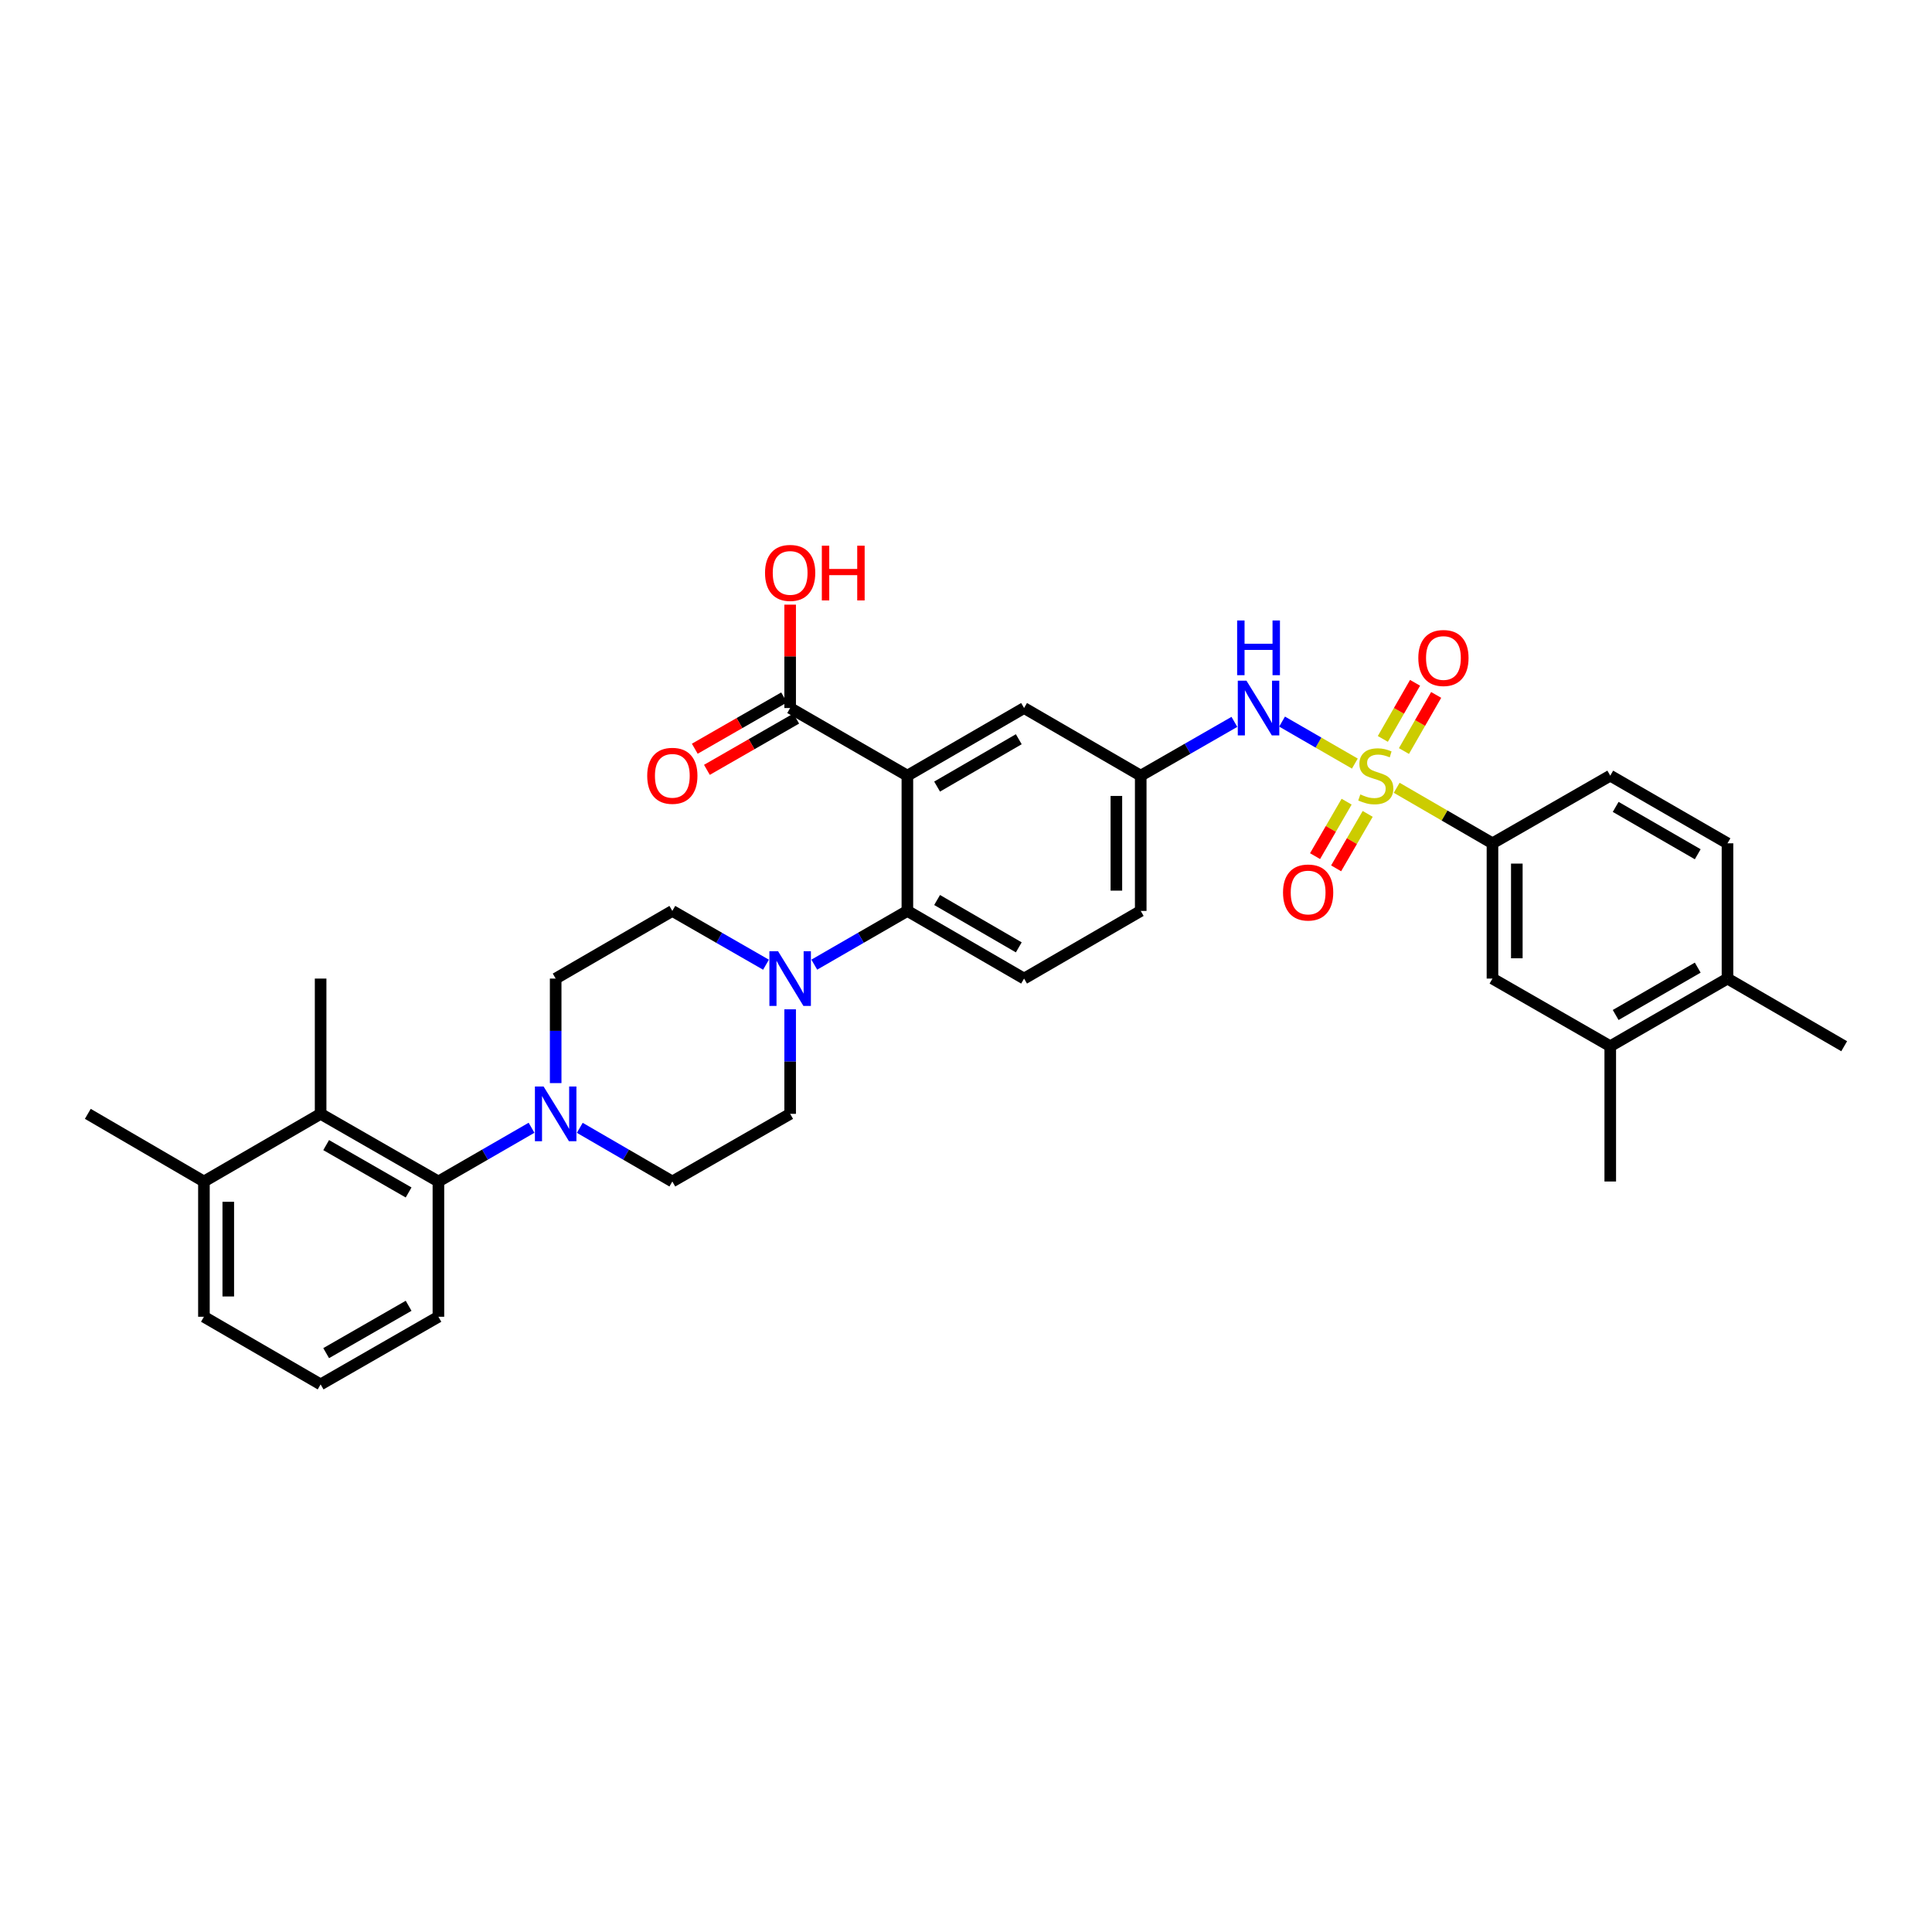 <?xml version='1.0' encoding='iso-8859-1'?>
<svg version='1.1' baseProfile='full'
              xmlns='http://www.w3.org/2000/svg'
                      xmlns:rdkit='http://www.rdkit.org/xml'
                      xmlns:xlink='http://www.w3.org/1999/xlink'
                  xml:space='preserve'
width='1000px' height='1000px' viewBox='0 0 1000 1000'>
<!-- END OF HEADER -->
<rect style='opacity:1.0;fill:#FFFFFF;stroke:none' width='1000' height='1000' x='0' y='0'> </rect>
<path class='bond-4' d='M 701.268,395.229 L 682.433,384.362' style='fill:none;fill-rule:evenodd;stroke:#CCCC00;stroke-width:6px;stroke-linecap:butt;stroke-linejoin:miter;stroke-opacity:1' />
<path class='bond-4' d='M 682.433,384.362 L 663.598,373.495' style='fill:none;fill-rule:evenodd;stroke:#0000FF;stroke-width:6px;stroke-linecap:butt;stroke-linejoin:miter;stroke-opacity:1' />
<path class='bond-5' d='M 722.925,407.754 L 747.712,422.125' style='fill:none;fill-rule:evenodd;stroke:#CCCC00;stroke-width:6px;stroke-linecap:butt;stroke-linejoin:miter;stroke-opacity:1' />
<path class='bond-5' d='M 747.712,422.125 L 772.499,436.496' style='fill:none;fill-rule:evenodd;stroke:#000000;stroke-width:6px;stroke-linecap:butt;stroke-linejoin:miter;stroke-opacity:1' />
<path class='bond-9' d='M 726.682,388.738 L 735.021,374.217' style='fill:none;fill-rule:evenodd;stroke:#CCCC00;stroke-width:6px;stroke-linecap:butt;stroke-linejoin:miter;stroke-opacity:1' />
<path class='bond-9' d='M 735.021,374.217 L 743.359,359.696' style='fill:none;fill-rule:evenodd;stroke:#FF0000;stroke-width:6px;stroke-linecap:butt;stroke-linejoin:miter;stroke-opacity:1' />
<path class='bond-9' d='M 715.752,382.462 L 724.091,367.941' style='fill:none;fill-rule:evenodd;stroke:#CCCC00;stroke-width:6px;stroke-linecap:butt;stroke-linejoin:miter;stroke-opacity:1' />
<path class='bond-9' d='M 724.091,367.941 L 732.429,353.419' style='fill:none;fill-rule:evenodd;stroke:#FF0000;stroke-width:6px;stroke-linecap:butt;stroke-linejoin:miter;stroke-opacity:1' />
<path class='bond-10' d='M 697.01,414.943 L 688.84,429.038' style='fill:none;fill-rule:evenodd;stroke:#CCCC00;stroke-width:6px;stroke-linecap:butt;stroke-linejoin:miter;stroke-opacity:1' />
<path class='bond-10' d='M 688.84,429.038 L 680.671,443.133' style='fill:none;fill-rule:evenodd;stroke:#FF0000;stroke-width:6px;stroke-linecap:butt;stroke-linejoin:miter;stroke-opacity:1' />
<path class='bond-10' d='M 707.915,421.264 L 699.745,435.359' style='fill:none;fill-rule:evenodd;stroke:#CCCC00;stroke-width:6px;stroke-linecap:butt;stroke-linejoin:miter;stroke-opacity:1' />
<path class='bond-10' d='M 699.745,435.359 L 691.575,449.453' style='fill:none;fill-rule:evenodd;stroke:#FF0000;stroke-width:6px;stroke-linecap:butt;stroke-linejoin:miter;stroke-opacity:1' />
<path class='bond-0' d='M 469.66,401.478 L 530.06,366.468' style='fill:none;fill-rule:evenodd;stroke:#000000;stroke-width:6px;stroke-linecap:butt;stroke-linejoin:miter;stroke-opacity:1' />
<path class='bond-0' d='M 485.041,407.131 L 527.32,382.624' style='fill:none;fill-rule:evenodd;stroke:#000000;stroke-width:6px;stroke-linecap:butt;stroke-linejoin:miter;stroke-opacity:1' />
<path class='bond-7' d='M 469.66,401.478 L 408.98,366.468' style='fill:none;fill-rule:evenodd;stroke:#000000;stroke-width:6px;stroke-linecap:butt;stroke-linejoin:miter;stroke-opacity:1' />
<path class='bond-35' d='M 469.66,401.478 L 469.66,471.492' style='fill:none;fill-rule:evenodd;stroke:#000000;stroke-width:6px;stroke-linecap:butt;stroke-linejoin:miter;stroke-opacity:1' />
<path class='bond-1' d='M 469.66,471.492 L 530.06,506.509' style='fill:none;fill-rule:evenodd;stroke:#000000;stroke-width:6px;stroke-linecap:butt;stroke-linejoin:miter;stroke-opacity:1' />
<path class='bond-1' d='M 485.042,465.841 L 527.321,490.353' style='fill:none;fill-rule:evenodd;stroke:#000000;stroke-width:6px;stroke-linecap:butt;stroke-linejoin:miter;stroke-opacity:1' />
<path class='bond-2' d='M 469.66,471.492 L 445.566,485.396' style='fill:none;fill-rule:evenodd;stroke:#000000;stroke-width:6px;stroke-linecap:butt;stroke-linejoin:miter;stroke-opacity:1' />
<path class='bond-2' d='M 445.566,485.396 L 421.472,499.3' style='fill:none;fill-rule:evenodd;stroke:#0000FF;stroke-width:6px;stroke-linecap:butt;stroke-linejoin:miter;stroke-opacity:1' />
<path class='bond-16' d='M 408.98,522.419 L 408.98,549.471' style='fill:none;fill-rule:evenodd;stroke:#0000FF;stroke-width:6px;stroke-linecap:butt;stroke-linejoin:miter;stroke-opacity:1' />
<path class='bond-16' d='M 408.98,549.471 L 408.98,576.523' style='fill:none;fill-rule:evenodd;stroke:#000000;stroke-width:6px;stroke-linecap:butt;stroke-linejoin:miter;stroke-opacity:1' />
<path class='bond-19' d='M 396.482,499.332 L 372.241,485.412' style='fill:none;fill-rule:evenodd;stroke:#0000FF;stroke-width:6px;stroke-linecap:butt;stroke-linejoin:miter;stroke-opacity:1' />
<path class='bond-19' d='M 372.241,485.412 L 347.999,471.492' style='fill:none;fill-rule:evenodd;stroke:#000000;stroke-width:6px;stroke-linecap:butt;stroke-linejoin:miter;stroke-opacity:1' />
<path class='bond-3' d='M 287.614,560.612 L 287.614,533.561' style='fill:none;fill-rule:evenodd;stroke:#0000FF;stroke-width:6px;stroke-linecap:butt;stroke-linejoin:miter;stroke-opacity:1' />
<path class='bond-3' d='M 287.614,533.561 L 287.614,506.509' style='fill:none;fill-rule:evenodd;stroke:#000000;stroke-width:6px;stroke-linecap:butt;stroke-linejoin:miter;stroke-opacity:1' />
<path class='bond-6' d='M 275.122,583.73 L 251.021,597.635' style='fill:none;fill-rule:evenodd;stroke:#0000FF;stroke-width:6px;stroke-linecap:butt;stroke-linejoin:miter;stroke-opacity:1' />
<path class='bond-6' d='M 251.021,597.635 L 226.92,611.54' style='fill:none;fill-rule:evenodd;stroke:#000000;stroke-width:6px;stroke-linecap:butt;stroke-linejoin:miter;stroke-opacity:1' />
<path class='bond-36' d='M 300.099,583.763 L 324.049,597.651' style='fill:none;fill-rule:evenodd;stroke:#0000FF;stroke-width:6px;stroke-linecap:butt;stroke-linejoin:miter;stroke-opacity:1' />
<path class='bond-36' d='M 324.049,597.651 L 347.999,611.54' style='fill:none;fill-rule:evenodd;stroke:#000000;stroke-width:6px;stroke-linecap:butt;stroke-linejoin:miter;stroke-opacity:1' />
<path class='bond-15' d='M 638.922,373.643 L 614.68,387.561' style='fill:none;fill-rule:evenodd;stroke:#0000FF;stroke-width:6px;stroke-linecap:butt;stroke-linejoin:miter;stroke-opacity:1' />
<path class='bond-15' d='M 614.68,387.561 L 590.439,401.478' style='fill:none;fill-rule:evenodd;stroke:#000000;stroke-width:6px;stroke-linecap:butt;stroke-linejoin:miter;stroke-opacity:1' />
<path class='bond-11' d='M 772.499,436.496 L 772.499,506.509' style='fill:none;fill-rule:evenodd;stroke:#000000;stroke-width:6px;stroke-linecap:butt;stroke-linejoin:miter;stroke-opacity:1' />
<path class='bond-11' d='M 785.103,446.998 L 785.103,496.007' style='fill:none;fill-rule:evenodd;stroke:#000000;stroke-width:6px;stroke-linecap:butt;stroke-linejoin:miter;stroke-opacity:1' />
<path class='bond-23' d='M 772.499,436.496 L 833.466,401.478' style='fill:none;fill-rule:evenodd;stroke:#000000;stroke-width:6px;stroke-linecap:butt;stroke-linejoin:miter;stroke-opacity:1' />
<path class='bond-8' d='M 226.92,611.54 L 165.953,576.523' style='fill:none;fill-rule:evenodd;stroke:#000000;stroke-width:6px;stroke-linecap:butt;stroke-linejoin:miter;stroke-opacity:1' />
<path class='bond-8' d='M 211.497,617.217 L 168.821,592.704' style='fill:none;fill-rule:evenodd;stroke:#000000;stroke-width:6px;stroke-linecap:butt;stroke-linejoin:miter;stroke-opacity:1' />
<path class='bond-27' d='M 226.92,611.54 L 226.92,681.553' style='fill:none;fill-rule:evenodd;stroke:#000000;stroke-width:6px;stroke-linecap:butt;stroke-linejoin:miter;stroke-opacity:1' />
<path class='bond-21' d='M 405.843,361.003 L 382.731,374.272' style='fill:none;fill-rule:evenodd;stroke:#000000;stroke-width:6px;stroke-linecap:butt;stroke-linejoin:miter;stroke-opacity:1' />
<path class='bond-21' d='M 382.731,374.272 L 359.62,387.54' style='fill:none;fill-rule:evenodd;stroke:#FF0000;stroke-width:6px;stroke-linecap:butt;stroke-linejoin:miter;stroke-opacity:1' />
<path class='bond-21' d='M 412.118,371.933 L 389.006,385.202' style='fill:none;fill-rule:evenodd;stroke:#000000;stroke-width:6px;stroke-linecap:butt;stroke-linejoin:miter;stroke-opacity:1' />
<path class='bond-21' d='M 389.006,385.202 L 365.895,398.471' style='fill:none;fill-rule:evenodd;stroke:#FF0000;stroke-width:6px;stroke-linecap:butt;stroke-linejoin:miter;stroke-opacity:1' />
<path class='bond-26' d='M 408.98,366.468 L 408.98,339.716' style='fill:none;fill-rule:evenodd;stroke:#000000;stroke-width:6px;stroke-linecap:butt;stroke-linejoin:miter;stroke-opacity:1' />
<path class='bond-26' d='M 408.98,339.716 L 408.98,312.965' style='fill:none;fill-rule:evenodd;stroke:#FF0000;stroke-width:6px;stroke-linecap:butt;stroke-linejoin:miter;stroke-opacity:1' />
<path class='bond-22' d='M 165.953,576.523 L 105.553,611.54' style='fill:none;fill-rule:evenodd;stroke:#000000;stroke-width:6px;stroke-linecap:butt;stroke-linejoin:miter;stroke-opacity:1' />
<path class='bond-28' d='M 165.953,576.523 L 165.953,506.509' style='fill:none;fill-rule:evenodd;stroke:#000000;stroke-width:6px;stroke-linecap:butt;stroke-linejoin:miter;stroke-opacity:1' />
<path class='bond-14' d='M 772.499,506.509 L 833.466,541.526' style='fill:none;fill-rule:evenodd;stroke:#000000;stroke-width:6px;stroke-linecap:butt;stroke-linejoin:miter;stroke-opacity:1' />
<path class='bond-12' d='M 530.06,366.468 L 590.439,401.478' style='fill:none;fill-rule:evenodd;stroke:#000000;stroke-width:6px;stroke-linecap:butt;stroke-linejoin:miter;stroke-opacity:1' />
<path class='bond-13' d='M 530.06,506.509 L 590.439,471.492' style='fill:none;fill-rule:evenodd;stroke:#000000;stroke-width:6px;stroke-linecap:butt;stroke-linejoin:miter;stroke-opacity:1' />
<path class='bond-30' d='M 833.466,541.526 L 833.466,611.54' style='fill:none;fill-rule:evenodd;stroke:#000000;stroke-width:6px;stroke-linecap:butt;stroke-linejoin:miter;stroke-opacity:1' />
<path class='bond-34' d='M 833.466,541.526 L 894.146,506.509' style='fill:none;fill-rule:evenodd;stroke:#000000;stroke-width:6px;stroke-linecap:butt;stroke-linejoin:miter;stroke-opacity:1' />
<path class='bond-34' d='M 836.268,525.357 L 878.744,500.845' style='fill:none;fill-rule:evenodd;stroke:#000000;stroke-width:6px;stroke-linecap:butt;stroke-linejoin:miter;stroke-opacity:1' />
<path class='bond-25' d='M 590.439,401.478 L 590.439,471.492' style='fill:none;fill-rule:evenodd;stroke:#000000;stroke-width:6px;stroke-linecap:butt;stroke-linejoin:miter;stroke-opacity:1' />
<path class='bond-25' d='M 577.835,411.98 L 577.835,460.99' style='fill:none;fill-rule:evenodd;stroke:#000000;stroke-width:6px;stroke-linecap:butt;stroke-linejoin:miter;stroke-opacity:1' />
<path class='bond-17' d='M 408.98,576.523 L 347.999,611.54' style='fill:none;fill-rule:evenodd;stroke:#000000;stroke-width:6px;stroke-linecap:butt;stroke-linejoin:miter;stroke-opacity:1' />
<path class='bond-18' d='M 287.614,506.509 L 347.999,471.492' style='fill:none;fill-rule:evenodd;stroke:#000000;stroke-width:6px;stroke-linecap:butt;stroke-linejoin:miter;stroke-opacity:1' />
<path class='bond-20' d='M 894.146,506.509 L 894.146,436.496' style='fill:none;fill-rule:evenodd;stroke:#000000;stroke-width:6px;stroke-linecap:butt;stroke-linejoin:miter;stroke-opacity:1' />
<path class='bond-32' d='M 894.146,506.509 L 954.545,541.526' style='fill:none;fill-rule:evenodd;stroke:#000000;stroke-width:6px;stroke-linecap:butt;stroke-linejoin:miter;stroke-opacity:1' />
<path class='bond-33' d='M 105.553,611.54 L 45.455,576.523' style='fill:none;fill-rule:evenodd;stroke:#000000;stroke-width:6px;stroke-linecap:butt;stroke-linejoin:miter;stroke-opacity:1' />
<path class='bond-37' d='M 105.553,611.54 L 105.553,681.553' style='fill:none;fill-rule:evenodd;stroke:#000000;stroke-width:6px;stroke-linecap:butt;stroke-linejoin:miter;stroke-opacity:1' />
<path class='bond-37' d='M 118.157,622.042 L 118.157,671.051' style='fill:none;fill-rule:evenodd;stroke:#000000;stroke-width:6px;stroke-linecap:butt;stroke-linejoin:miter;stroke-opacity:1' />
<path class='bond-24' d='M 833.466,401.478 L 894.146,436.496' style='fill:none;fill-rule:evenodd;stroke:#000000;stroke-width:6px;stroke-linecap:butt;stroke-linejoin:miter;stroke-opacity:1' />
<path class='bond-24' d='M 836.268,417.647 L 878.744,442.159' style='fill:none;fill-rule:evenodd;stroke:#000000;stroke-width:6px;stroke-linecap:butt;stroke-linejoin:miter;stroke-opacity:1' />
<path class='bond-29' d='M 226.92,681.553 L 165.953,716.564' style='fill:none;fill-rule:evenodd;stroke:#000000;stroke-width:6px;stroke-linecap:butt;stroke-linejoin:miter;stroke-opacity:1' />
<path class='bond-29' d='M 211.498,675.875 L 168.822,700.382' style='fill:none;fill-rule:evenodd;stroke:#000000;stroke-width:6px;stroke-linecap:butt;stroke-linejoin:miter;stroke-opacity:1' />
<path class='bond-31' d='M 165.953,716.564 L 105.553,681.553' style='fill:none;fill-rule:evenodd;stroke:#000000;stroke-width:6px;stroke-linecap:butt;stroke-linejoin:miter;stroke-opacity:1' />
<path  class='atom-0' d='M 704.099 411.198
Q 704.419 411.318, 705.739 411.878
Q 707.059 412.438, 708.499 412.798
Q 709.979 413.118, 711.419 413.118
Q 714.099 413.118, 715.659 411.838
Q 717.219 410.518, 717.219 408.238
Q 717.219 406.678, 716.419 405.718
Q 715.659 404.758, 714.459 404.238
Q 713.259 403.718, 711.259 403.118
Q 708.739 402.358, 707.219 401.638
Q 705.739 400.918, 704.659 399.398
Q 703.619 397.878, 703.619 395.318
Q 703.619 391.758, 706.019 389.558
Q 708.459 387.358, 713.259 387.358
Q 716.539 387.358, 720.259 388.918
L 719.339 391.998
Q 715.939 390.598, 713.379 390.598
Q 710.619 390.598, 709.099 391.758
Q 707.579 392.878, 707.619 394.838
Q 707.619 396.358, 708.379 397.278
Q 709.179 398.198, 710.299 398.718
Q 711.459 399.238, 713.379 399.838
Q 715.939 400.638, 717.459 401.438
Q 718.979 402.238, 720.059 403.878
Q 721.179 405.478, 721.179 408.238
Q 721.179 412.158, 718.539 414.278
Q 715.939 416.358, 711.579 416.358
Q 709.059 416.358, 707.139 415.798
Q 705.259 415.278, 703.019 414.358
L 704.099 411.198
' fill='#CCCC00'/>
<path  class='atom-3' d='M 402.72 492.349
L 412 507.349
Q 412.92 508.829, 414.4 511.509
Q 415.88 514.189, 415.96 514.349
L 415.96 492.349
L 419.72 492.349
L 419.72 520.669
L 415.84 520.669
L 405.88 504.269
Q 404.72 502.349, 403.48 500.149
Q 402.28 497.949, 401.92 497.269
L 401.92 520.669
L 398.24 520.669
L 398.24 492.349
L 402.72 492.349
' fill='#0000FF'/>
<path  class='atom-4' d='M 281.354 562.363
L 290.634 577.363
Q 291.554 578.843, 293.034 581.523
Q 294.514 584.203, 294.594 584.363
L 294.594 562.363
L 298.354 562.363
L 298.354 590.683
L 294.474 590.683
L 284.514 574.283
Q 283.354 572.363, 282.114 570.163
Q 280.914 567.963, 280.554 567.283
L 280.554 590.683
L 276.874 590.683
L 276.874 562.363
L 281.354 562.363
' fill='#0000FF'/>
<path  class='atom-5' d='M 645.159 352.308
L 654.439 367.308
Q 655.359 368.788, 656.839 371.468
Q 658.319 374.148, 658.399 374.308
L 658.399 352.308
L 662.159 352.308
L 662.159 380.628
L 658.279 380.628
L 648.319 364.228
Q 647.159 362.308, 645.919 360.108
Q 644.719 357.908, 644.359 357.228
L 644.359 380.628
L 640.679 380.628
L 640.679 352.308
L 645.159 352.308
' fill='#0000FF'/>
<path  class='atom-5' d='M 640.339 321.156
L 644.179 321.156
L 644.179 333.196
L 658.659 333.196
L 658.659 321.156
L 662.499 321.156
L 662.499 349.476
L 658.659 349.476
L 658.659 336.396
L 644.179 336.396
L 644.179 349.476
L 640.339 349.476
L 640.339 321.156
' fill='#0000FF'/>
<path  class='atom-10' d='M 734.117 340.577
Q 734.117 333.777, 737.477 329.977
Q 740.837 326.177, 747.117 326.177
Q 753.397 326.177, 756.757 329.977
Q 760.117 333.777, 760.117 340.577
Q 760.117 347.457, 756.717 351.377
Q 753.317 355.257, 747.117 355.257
Q 740.877 355.257, 737.477 351.377
Q 734.117 347.497, 734.117 340.577
M 747.117 352.057
Q 751.437 352.057, 753.757 349.177
Q 756.117 346.257, 756.117 340.577
Q 756.117 335.017, 753.757 332.217
Q 751.437 329.377, 747.117 329.377
Q 742.797 329.377, 740.437 332.177
Q 738.117 334.977, 738.117 340.577
Q 738.117 346.297, 740.437 349.177
Q 742.797 352.057, 747.117 352.057
' fill='#FF0000'/>
<path  class='atom-11' d='M 664.089 461.958
Q 664.089 455.158, 667.449 451.358
Q 670.809 447.558, 677.089 447.558
Q 683.369 447.558, 686.729 451.358
Q 690.089 455.158, 690.089 461.958
Q 690.089 468.838, 686.689 472.758
Q 683.289 476.638, 677.089 476.638
Q 670.849 476.638, 667.449 472.758
Q 664.089 468.878, 664.089 461.958
M 677.089 473.438
Q 681.409 473.438, 683.729 470.558
Q 686.089 467.638, 686.089 461.958
Q 686.089 456.398, 683.729 453.598
Q 681.409 450.758, 677.089 450.758
Q 672.769 450.758, 670.409 453.558
Q 668.089 456.358, 668.089 461.958
Q 668.089 467.678, 670.409 470.558
Q 672.769 473.438, 677.089 473.438
' fill='#FF0000'/>
<path  class='atom-22' d='M 334.999 401.558
Q 334.999 394.758, 338.359 390.958
Q 341.719 387.158, 347.999 387.158
Q 354.279 387.158, 357.639 390.958
Q 360.999 394.758, 360.999 401.558
Q 360.999 408.438, 357.599 412.358
Q 354.199 416.238, 347.999 416.238
Q 341.759 416.238, 338.359 412.358
Q 334.999 408.478, 334.999 401.558
M 347.999 413.038
Q 352.319 413.038, 354.639 410.158
Q 356.999 407.238, 356.999 401.558
Q 356.999 395.998, 354.639 393.198
Q 352.319 390.358, 347.999 390.358
Q 343.679 390.358, 341.319 393.158
Q 338.999 395.958, 338.999 401.558
Q 338.999 407.278, 341.319 410.158
Q 343.679 413.038, 347.999 413.038
' fill='#FF0000'/>
<path  class='atom-27' d='M 395.98 296.534
Q 395.98 289.734, 399.34 285.934
Q 402.7 282.134, 408.98 282.134
Q 415.26 282.134, 418.62 285.934
Q 421.98 289.734, 421.98 296.534
Q 421.98 303.414, 418.58 307.334
Q 415.18 311.214, 408.98 311.214
Q 402.74 311.214, 399.34 307.334
Q 395.98 303.454, 395.98 296.534
M 408.98 308.014
Q 413.3 308.014, 415.62 305.134
Q 417.98 302.214, 417.98 296.534
Q 417.98 290.974, 415.62 288.174
Q 413.3 285.334, 408.98 285.334
Q 404.66 285.334, 402.3 288.134
Q 399.98 290.934, 399.98 296.534
Q 399.98 302.254, 402.3 305.134
Q 404.66 308.014, 408.98 308.014
' fill='#FF0000'/>
<path  class='atom-27' d='M 425.38 282.454
L 429.22 282.454
L 429.22 294.494
L 443.7 294.494
L 443.7 282.454
L 447.54 282.454
L 447.54 310.774
L 443.7 310.774
L 443.7 297.694
L 429.22 297.694
L 429.22 310.774
L 425.38 310.774
L 425.38 282.454
' fill='#FF0000'/>
</svg>
